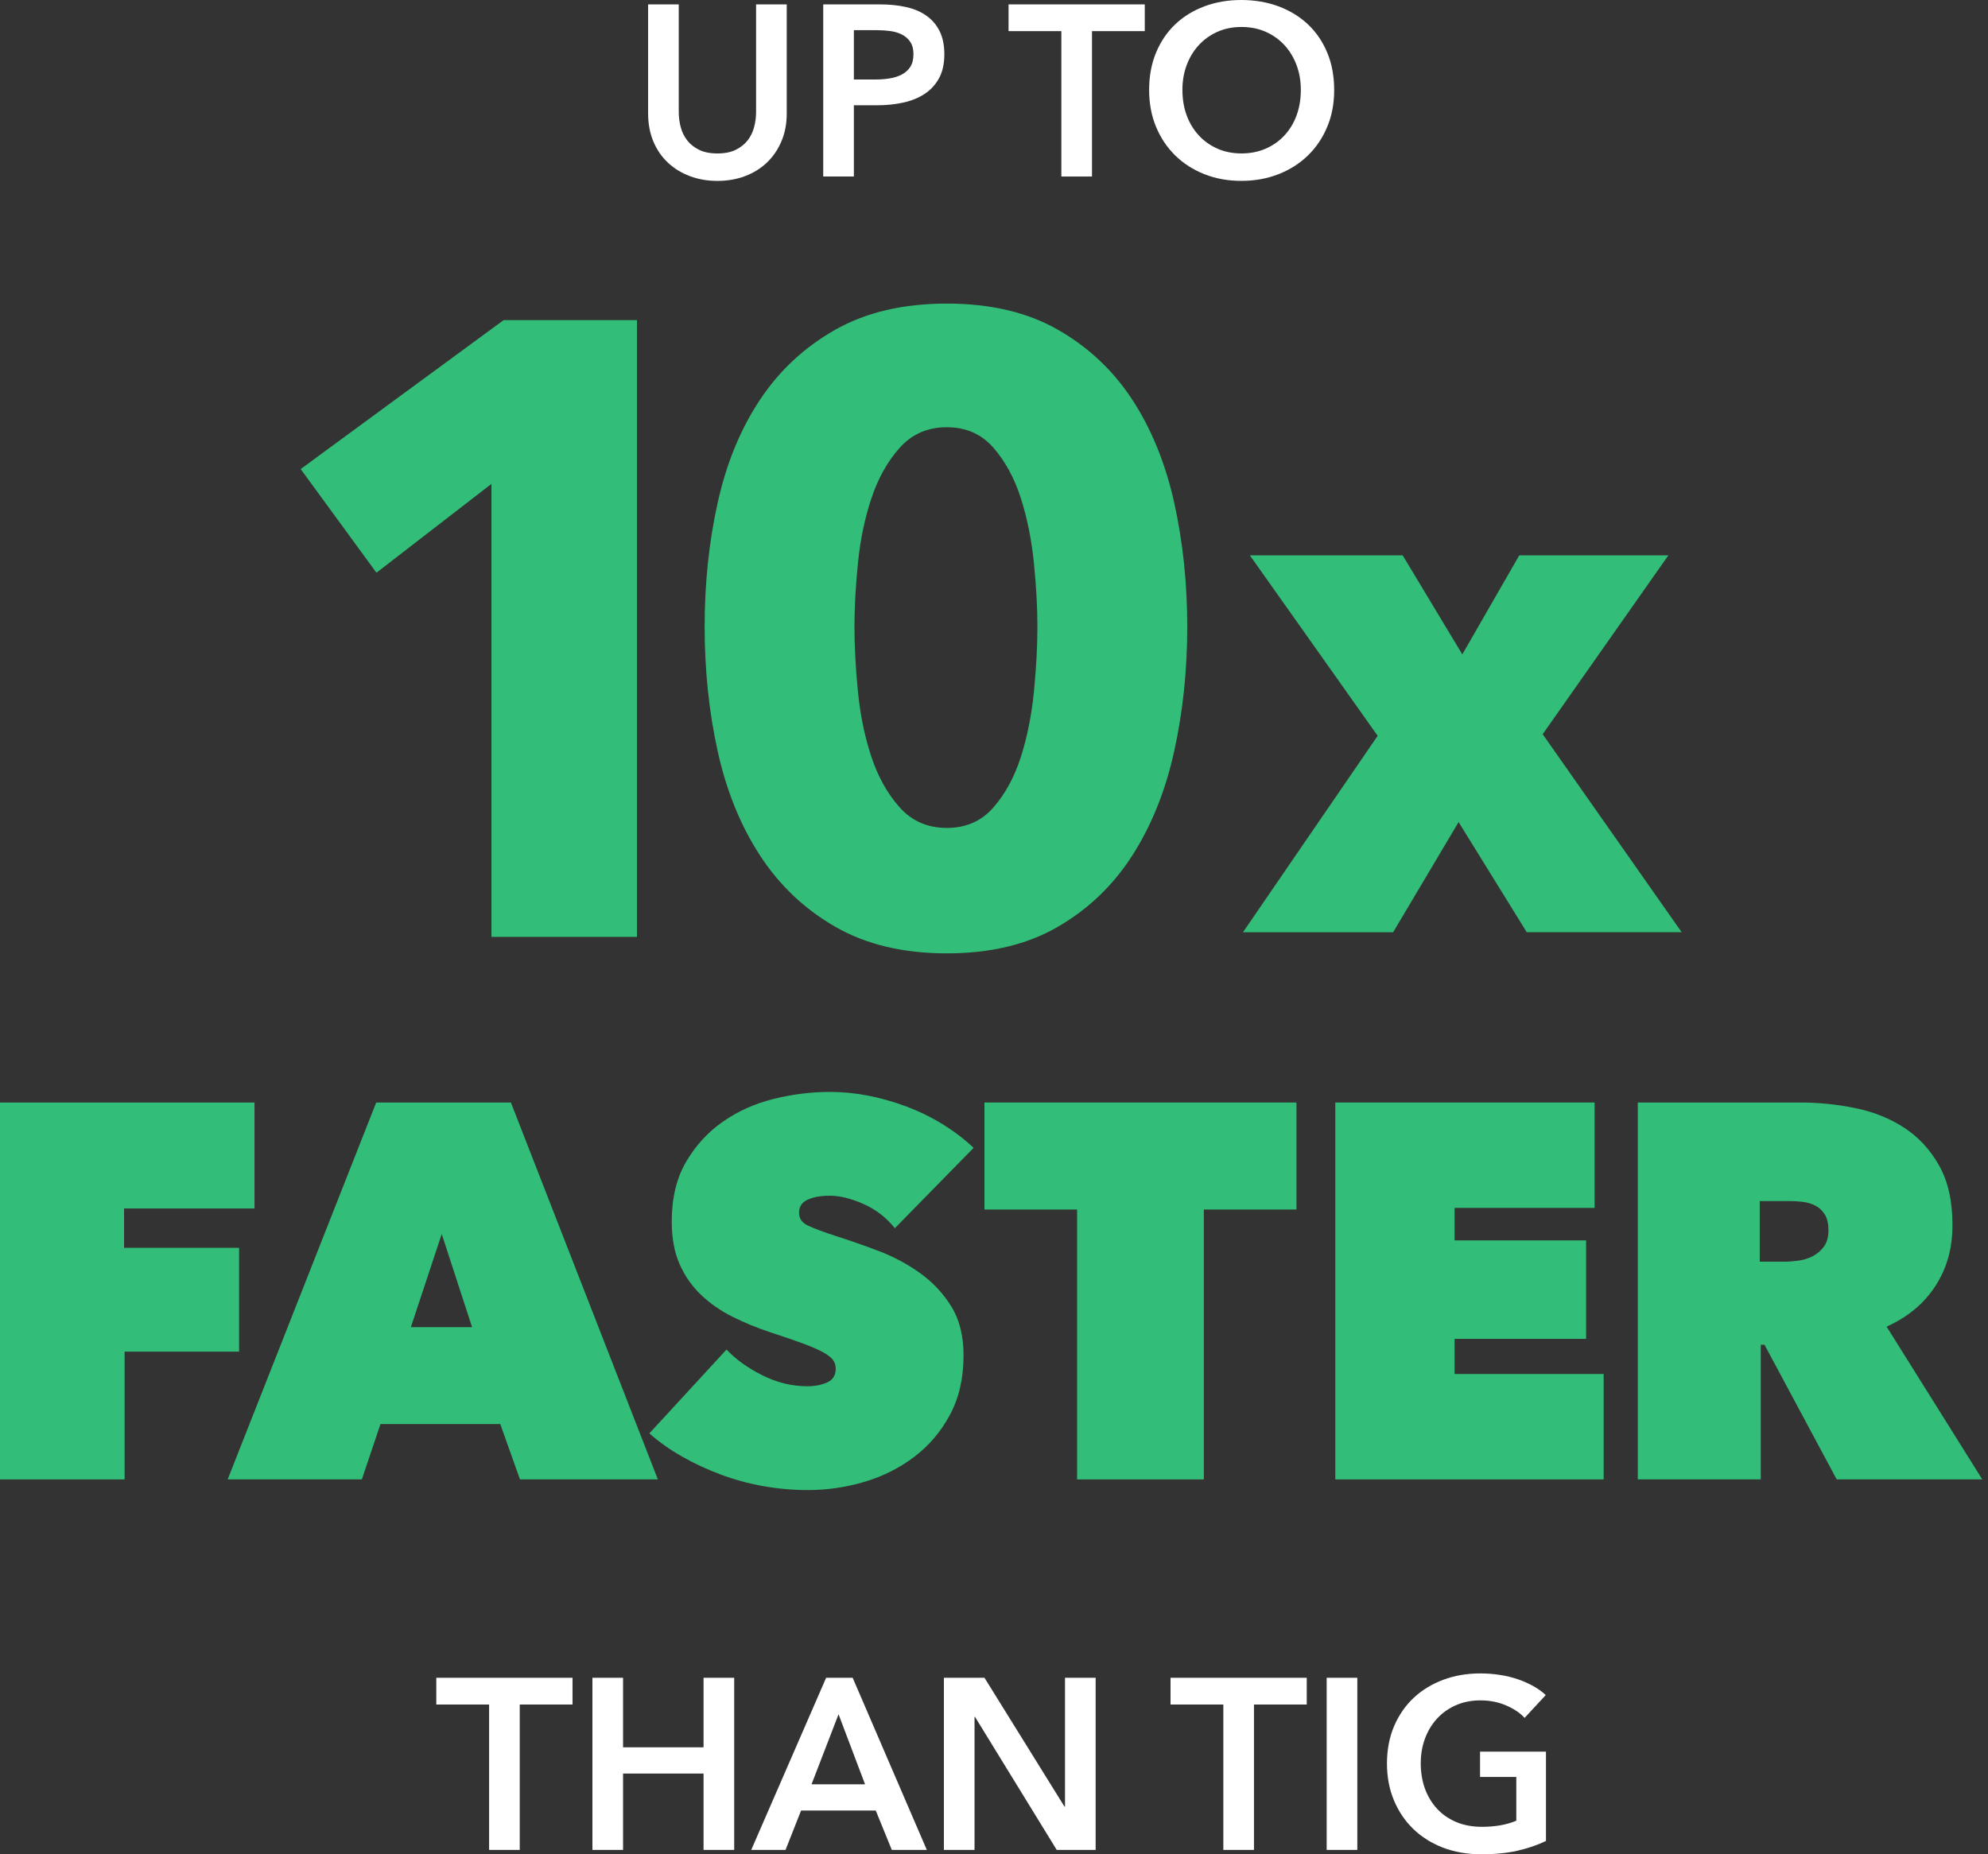 <svg xmlns="http://www.w3.org/2000/svg" width="179" height="167" viewBox="0 0 179 167" fill="none"><rect x="0" y="0" width="179" height="167" fill="#333333" stroke="none"/><g clip-path="url(#clip0_1_413)"><path d="M11.171 112.38H21.525V121.728H11.219V133.235H0V99.295H22.916V108.836H11.171V112.384V112.38Z" fill="#32BE78"></path><path d="M33.874 99.293H46.002L59.233 133.233H46.818L45.045 128.248H34.259L32.581 133.233H20.5L33.874 99.293ZM39.773 111.135L36.994 119.525H42.507L39.775 111.135H39.773Z" fill="#32BE78"></path><path d="M72.753 134.195C71.38 134.195 70.028 134.075 68.703 133.837C67.376 133.598 66.098 133.247 64.868 132.787C63.636 132.327 62.479 131.786 61.393 131.165C60.307 130.544 59.33 129.853 58.468 129.09L65.418 121.539C66.217 122.401 67.281 123.168 68.606 123.84C69.931 124.512 71.297 124.848 72.704 124.848C73.343 124.848 73.927 124.736 74.456 124.512C74.984 124.288 75.247 123.872 75.247 123.263C75.247 122.944 75.159 122.671 74.984 122.447C74.806 122.223 74.497 121.992 74.049 121.75C73.601 121.512 72.987 121.246 72.203 120.959C71.419 120.672 70.437 120.336 69.254 119.951C68.104 119.566 67.001 119.111 65.947 118.582C64.892 118.054 63.957 117.406 63.144 116.636C62.33 115.869 61.683 114.949 61.203 113.875C60.723 112.803 60.484 111.515 60.484 110.008C60.484 107.896 60.915 106.101 61.78 104.628C62.642 103.155 63.752 101.947 65.111 101.002C66.47 100.057 67.995 99.378 69.69 98.961C71.382 98.545 73.06 98.338 74.723 98.338C76.959 98.338 79.238 98.769 81.554 99.631C83.87 100.496 85.909 101.74 87.667 103.372L80.573 110.612C79.806 109.652 78.863 108.926 77.746 108.43C76.628 107.935 75.62 107.687 74.726 107.687C73.895 107.687 73.223 107.806 72.712 108.047C72.2 108.286 71.945 108.678 71.945 109.221C71.945 109.732 72.208 110.117 72.736 110.37C73.265 110.626 74.117 110.945 75.3 111.33C76.516 111.715 77.792 112.16 79.136 112.672C80.478 113.183 81.717 113.846 82.85 114.661C83.985 115.475 84.92 116.476 85.655 117.657C86.391 118.84 86.758 120.309 86.758 122.067C86.758 124.113 86.352 125.895 85.536 127.412C84.722 128.932 83.651 130.193 82.324 131.199C80.997 132.205 79.504 132.957 77.843 133.452C76.18 133.946 74.487 134.195 72.76 134.195H72.753Z" fill="#32BE78"></path><path d="M108.391 133.235H96.982V108.929H88.641V99.293H116.734V108.929H108.393V133.235H108.391Z" fill="#32BE78"></path><path d="M120.231 99.293H143.578V108.785H130.97V111.71H142.811V120.579H130.97V123.742H144.394V133.235H120.231V99.295V99.293Z" fill="#32BE78"></path><path d="M147.472 99.293H162.093C163.754 99.293 165.407 99.46 167.054 99.797C168.7 100.133 170.171 100.724 171.464 101.569C172.759 102.417 173.804 103.552 174.603 104.974C175.402 106.396 175.801 108.179 175.801 110.319C175.801 112.46 175.29 114.225 174.269 115.808C173.249 117.391 171.783 118.614 169.871 119.476L178.485 133.235H165.378L158.876 121.107H158.54V133.235H147.467V99.295L147.472 99.293ZM158.45 113.626H160.685C161.065 113.626 161.487 113.595 161.947 113.531C162.407 113.468 162.836 113.332 163.23 113.125C163.627 112.918 163.961 112.63 164.229 112.263C164.499 111.895 164.633 111.408 164.633 110.801C164.633 110.195 164.521 109.715 164.299 109.365C164.078 109.014 163.79 108.749 163.442 108.573C163.094 108.398 162.714 108.286 162.302 108.237C161.891 108.188 161.511 108.167 161.16 108.167H158.447V113.631L158.45 113.626Z" fill="#32BE78"></path><path d="M70.839 10.204C70.839 11.139 70.678 11.982 70.357 12.734C70.035 13.486 69.597 14.124 69.042 14.65C68.487 15.177 67.829 15.581 67.072 15.866C66.312 16.151 65.486 16.292 64.598 16.292C63.709 16.292 62.883 16.151 62.123 15.866C61.364 15.581 60.704 15.177 60.141 14.65C59.578 14.124 59.14 13.486 58.826 12.734C58.512 11.982 58.356 11.139 58.356 10.204V0.395H61.115V10.097C61.115 10.55 61.174 10.998 61.291 11.443C61.407 11.889 61.6 12.286 61.87 12.637C62.14 12.987 62.498 13.272 62.942 13.491C63.387 13.71 63.938 13.82 64.595 13.82C65.253 13.82 65.803 13.71 66.249 13.491C66.694 13.272 67.05 12.987 67.323 12.637C67.593 12.286 67.785 11.889 67.902 11.443C68.019 10.998 68.078 10.55 68.078 10.097V0.395H70.837V10.204H70.839Z" fill="white"></path><path d="M74.124 0.395H79.182C80.074 0.395 80.875 0.475 81.591 0.636C82.304 0.796 82.918 1.059 83.429 1.425C83.941 1.79 84.335 2.255 84.613 2.825C84.891 3.395 85.029 4.082 85.029 4.883C85.029 5.745 84.869 6.468 84.547 7.05C84.226 7.635 83.792 8.105 83.244 8.463C82.696 8.821 82.058 9.079 81.328 9.239C80.597 9.4 79.823 9.48 79.007 9.48H76.883V15.897H74.124V0.395ZM78.81 7.16C79.263 7.16 79.694 7.128 80.103 7.062C80.512 6.997 80.875 6.88 81.196 6.712C81.518 6.544 81.773 6.315 81.963 6.022C82.153 5.73 82.248 5.35 82.248 4.883C82.248 4.415 82.153 4.062 81.963 3.777C81.773 3.492 81.523 3.271 81.208 3.11C80.894 2.949 80.536 2.844 80.135 2.793C79.733 2.742 79.321 2.715 78.897 2.715H76.883V7.16H78.81Z" fill="white"></path><path d="M95.562 2.803H90.811V0.395H103.075V2.803H98.323V15.897H95.564V2.803H95.562Z" fill="white"></path><path d="M103.467 8.102C103.467 6.863 103.676 5.74 104.09 4.741C104.506 3.741 105.084 2.891 105.819 2.189C106.557 1.488 107.431 0.95 108.447 0.57C109.462 0.19 110.568 0 111.764 0C112.959 0 114.092 0.19 115.114 0.57C116.135 0.95 117.019 1.49 117.764 2.189C118.509 2.891 119.089 3.741 119.505 4.741C119.922 5.742 120.129 6.863 120.129 8.102C120.129 9.342 119.922 10.421 119.505 11.419C119.089 12.42 118.509 13.279 117.764 14.003C117.019 14.726 116.135 15.289 115.114 15.688C114.092 16.09 112.976 16.289 111.764 16.289C110.551 16.289 109.46 16.087 108.447 15.688C107.431 15.286 106.557 14.723 105.819 14.003C105.081 13.279 104.504 12.42 104.09 11.419C103.674 10.418 103.467 9.312 103.467 8.102ZM106.467 8.102C106.467 8.935 106.593 9.697 106.849 10.391C107.105 11.085 107.47 11.687 107.943 12.198C108.417 12.71 108.98 13.107 109.628 13.392C110.278 13.676 110.996 13.818 111.785 13.818C112.574 13.818 113.298 13.676 113.953 13.392C114.61 13.107 115.175 12.71 115.65 12.198C116.125 11.687 116.49 11.085 116.744 10.391C116.999 9.697 117.126 8.935 117.126 8.102C117.126 7.269 116.999 6.556 116.744 5.869C116.488 5.182 116.128 4.586 115.66 4.074C115.192 3.563 114.632 3.161 113.975 2.869C113.317 2.576 112.589 2.43 111.785 2.43C110.982 2.43 110.256 2.576 109.606 2.869C108.956 3.161 108.398 3.563 107.93 4.074C107.463 4.586 107.102 5.185 106.847 5.869C106.591 6.556 106.464 7.301 106.464 8.102H106.467Z" fill="white"></path><path d="M44.037 153.509H39.285V151.1H51.55V153.509H46.798V166.603H44.039V153.509H44.037Z" fill="white"></path><path d="M53.342 151.1H56.101V157.364H63.348V151.1H66.107V166.603H63.348V159.726H56.101V166.603H53.342V151.1Z" fill="white"></path><path d="M74.387 151.1H76.774L83.451 166.603H80.298L78.853 163.055H72.13L70.73 166.603H67.642L74.385 151.1H74.387ZM77.889 160.693L75.503 154.385L73.072 160.693H77.889Z" fill="white"></path><path d="M84.986 151.1H88.643L95.849 162.707H95.893V151.1H98.652V166.603H95.148L87.791 154.624H87.747V166.603H84.988V151.1H84.986Z" fill="white"></path><path d="M110.147 153.509H105.395V151.1H117.659V153.509H112.908V166.603H110.149V153.509H110.147Z" fill="white"></path><path d="M119.454 151.1H122.213V166.603H119.454V151.1Z" fill="white"></path><path d="M139.204 165.794C138.415 166.174 137.55 166.469 136.608 166.681C135.666 166.893 134.582 166.997 133.357 166.997C132.132 166.997 130.956 166.795 129.918 166.396C128.881 165.994 127.99 165.432 127.247 164.711C126.504 163.99 125.922 163.128 125.506 162.127C125.089 161.126 124.882 160.02 124.882 158.81C124.882 157.6 125.099 156.448 125.528 155.449C125.959 154.449 126.548 153.599 127.3 152.897C128.053 152.196 128.939 151.658 129.96 151.278C130.983 150.898 132.091 150.708 133.289 150.708C134.487 150.708 135.666 150.888 136.693 151.244C137.723 151.602 138.551 152.072 139.18 152.656L137.275 154.714C136.881 154.276 136.33 153.903 135.622 153.596C134.913 153.289 134.144 153.136 133.311 153.136C132.478 153.136 131.752 153.282 131.087 153.574C130.422 153.867 129.857 154.268 129.39 154.78C128.922 155.291 128.562 155.89 128.306 156.575C128.051 157.261 127.924 158.006 127.924 158.808C127.924 159.609 128.051 160.403 128.306 161.097C128.562 161.791 128.927 162.392 129.4 162.904C129.875 163.415 130.452 163.812 131.129 164.097C131.808 164.382 132.578 164.523 133.44 164.523C134.623 164.523 135.651 164.341 136.528 163.975V160.033H133.264V157.756H139.199V165.792L139.204 165.794Z" fill="white"></path><path d="M44.251 84.37V43.577L33.896 51.579L27.073 42.244L45.344 28.831H57.353V84.372H44.251V84.37Z" fill="#32BE78"></path><path d="M106.9 56.442C106.9 60.365 106.508 64.103 105.724 67.661C104.94 71.219 103.683 74.344 101.959 77.035C100.233 79.728 97.997 81.874 95.252 83.466C92.508 85.061 89.174 85.86 85.251 85.86C81.328 85.86 77.982 85.061 75.21 83.466C72.439 81.871 70.177 79.728 68.426 77.035C66.672 74.341 65.406 71.217 64.622 67.661C63.838 64.106 63.446 60.365 63.446 56.442C63.446 52.519 63.838 48.793 64.622 45.264C65.406 41.733 66.672 38.648 68.426 36.008C70.177 33.368 72.439 31.262 75.21 29.693C77.982 28.125 81.33 27.341 85.251 27.341C89.172 27.341 92.508 28.125 95.252 29.693C97.997 31.262 100.235 33.368 101.959 36.008C103.683 38.65 104.94 41.736 105.724 45.264C106.508 48.795 106.9 52.521 106.9 56.442ZM93.409 56.442C93.409 54.715 93.304 52.809 93.095 50.717C92.885 48.625 92.493 46.677 91.919 44.872C91.341 43.068 90.518 41.55 89.447 40.321C88.375 39.093 86.978 38.477 85.251 38.477C83.524 38.477 82.114 39.093 81.014 40.321C79.915 41.55 79.065 43.065 78.464 44.872C77.862 46.677 77.456 48.625 77.249 50.717C77.039 52.809 76.935 54.718 76.935 56.442C76.935 58.166 77.039 60.168 77.249 62.287C77.458 64.405 77.862 66.366 78.464 68.17C79.065 69.975 79.915 71.492 81.014 72.719C82.112 73.949 83.524 74.563 85.251 74.563C86.978 74.563 88.375 73.949 89.447 72.719C90.518 71.492 91.341 69.975 91.919 68.17C92.493 66.366 92.885 64.405 93.095 62.287C93.304 60.168 93.409 58.222 93.409 56.442Z" fill="#32BE78"></path><path d="M131.333 74.034L125.438 83.958H111.917L124.045 66.268L112.538 50.015H126.297L131.667 58.933L136.796 50.015H150.219L138.904 66.122L151.417 83.955H137.468L131.331 74.032L131.333 74.034Z" fill="#32BE78"></path></g><defs><clipPath id="clip0_1_413"><rect width="178.49" height="167" fill="white"></rect></clipPath></defs></svg>